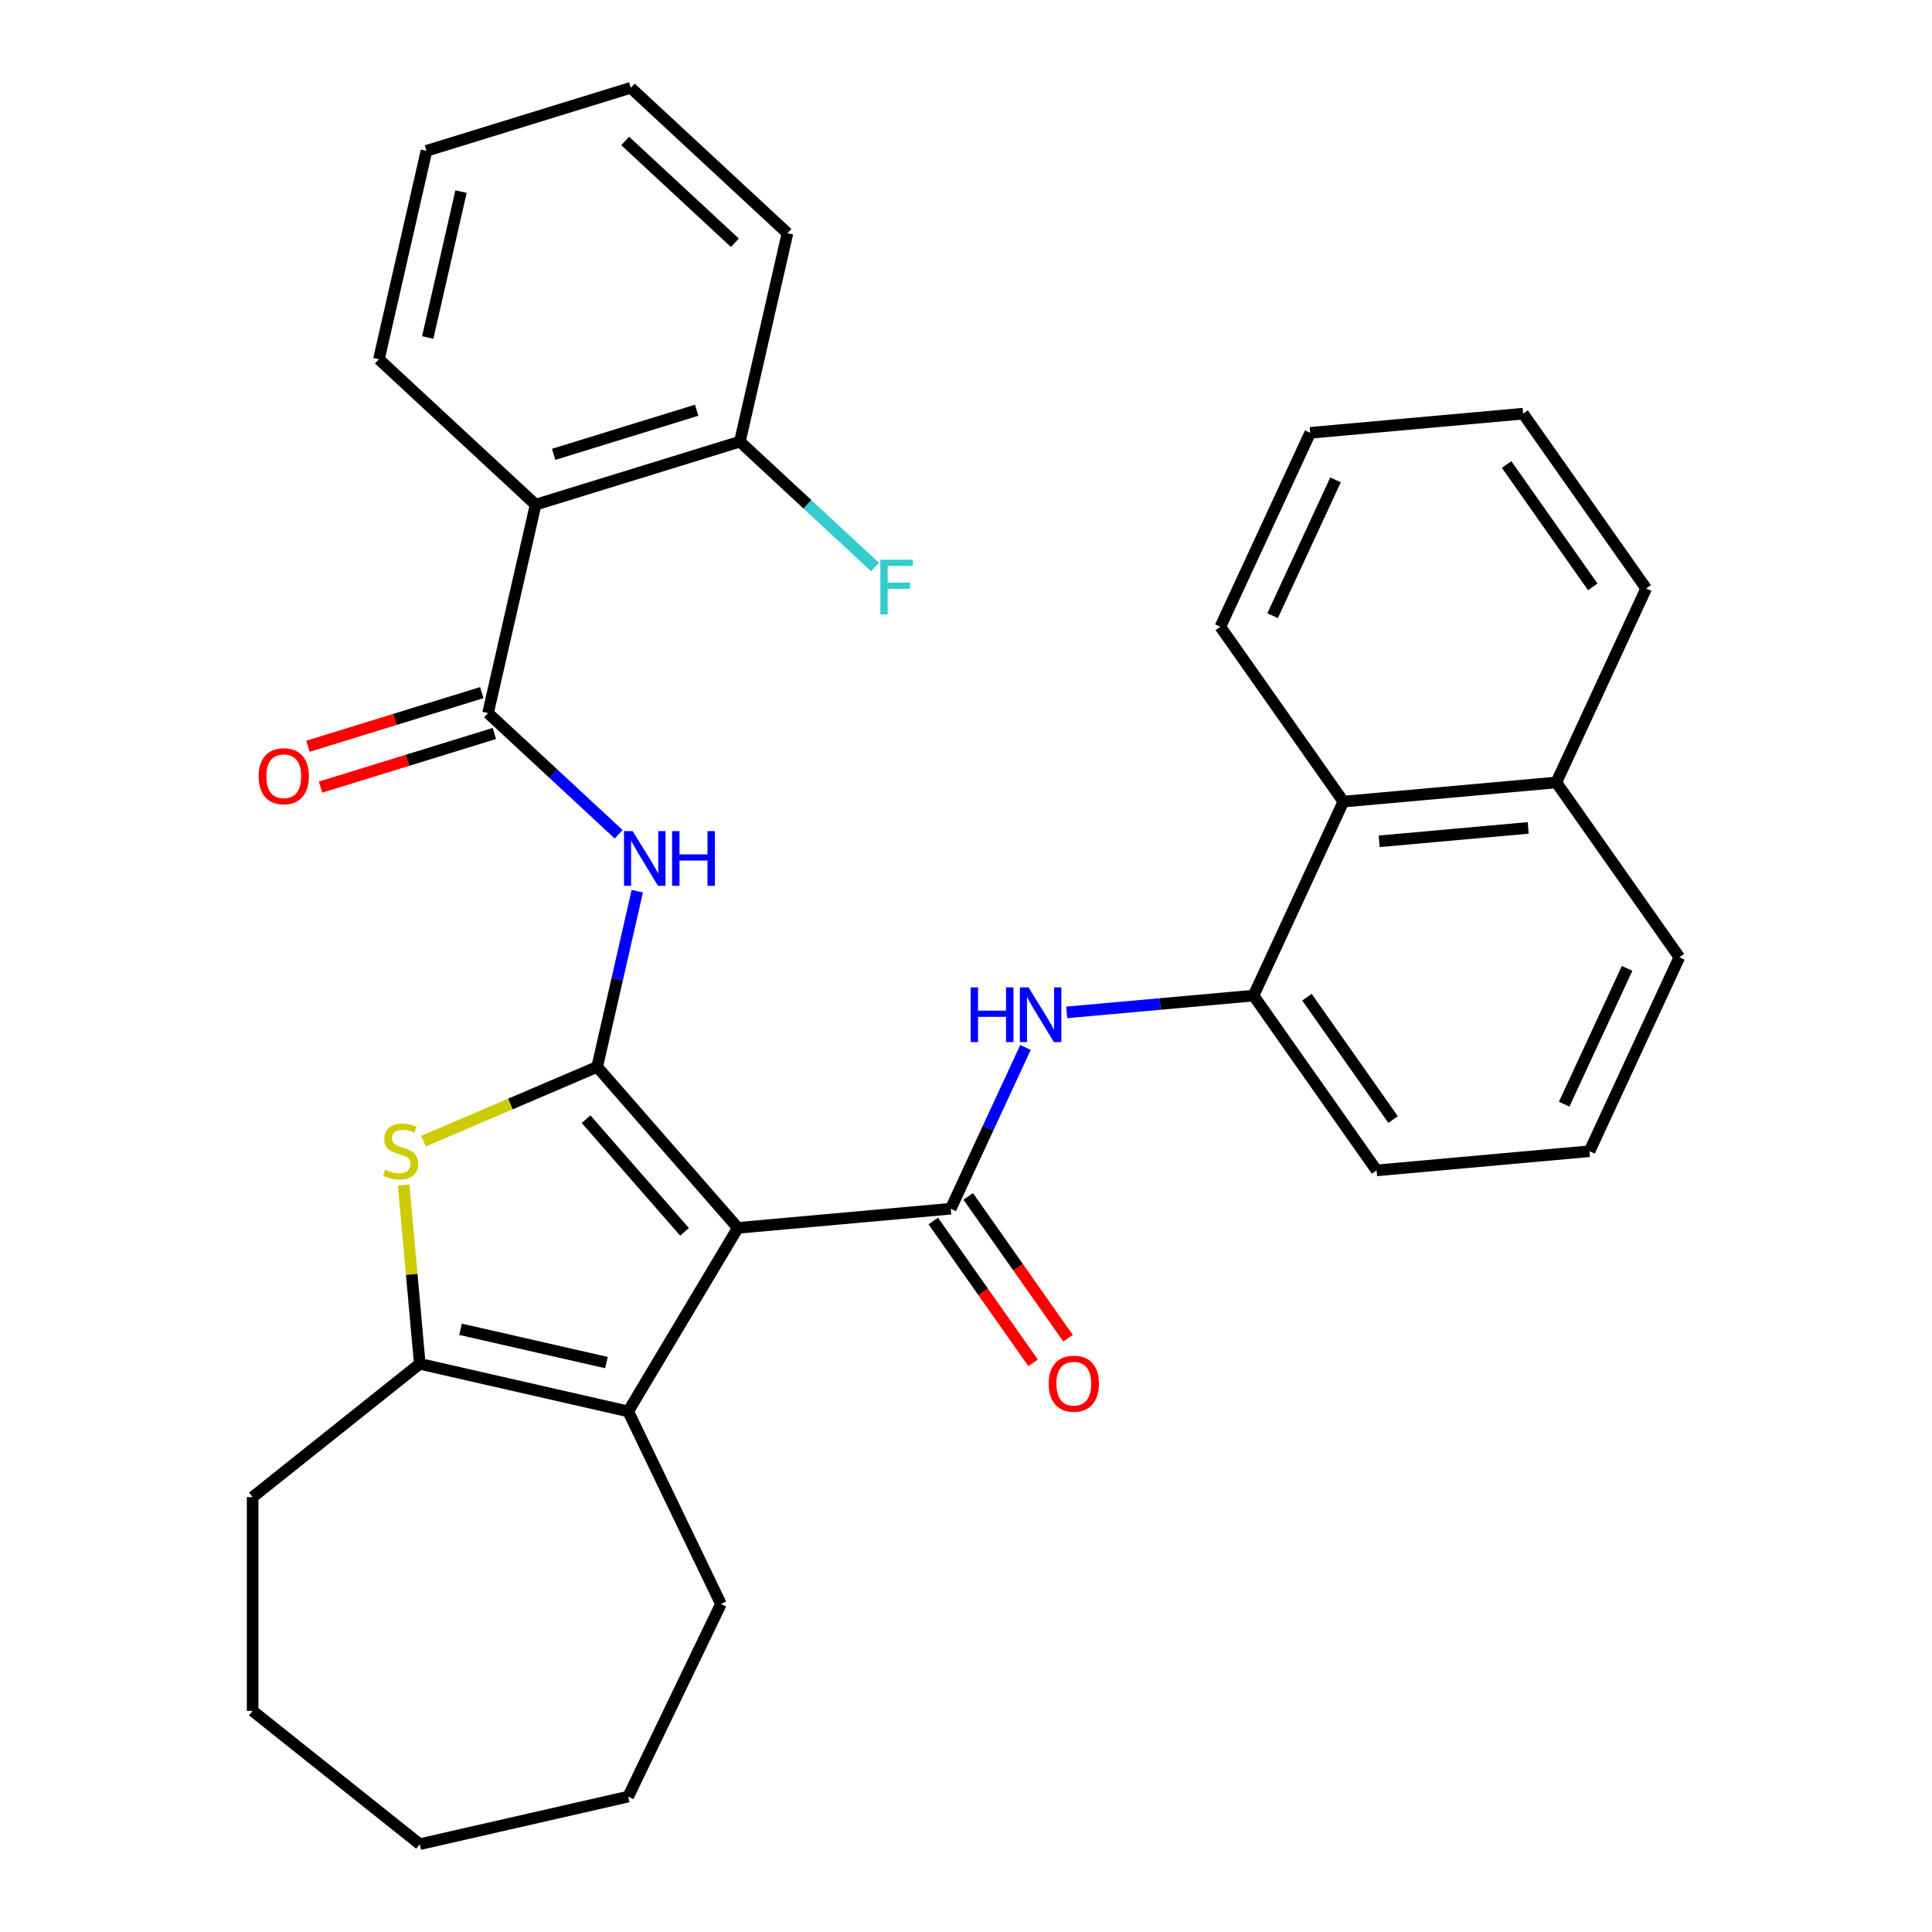 <?xml version='1.0' encoding='iso-8859-1'?>
<svg version='1.1' baseProfile='full'
              xmlns='http://www.w3.org/2000/svg'
                      xmlns:rdkit='http://www.rdkit.org/xml'
                      xmlns:xlink='http://www.w3.org/1999/xlink'
                  xml:space='preserve'
width='1000px' height='1000px' viewBox='0 0 1000 1000'>
<!-- END OF HEADER -->
<rect style='opacity:1.0;fill:#FFFFFF;stroke:none' width='1000' height='1000' x='0' y='0'> </rect>
<path class='bond-0' d='M 381.903,635.55 L 309.101,552.222' style='fill:none;fill-rule:evenodd;stroke:#000000;stroke-width:6px;stroke-linecap:butt;stroke-linejoin:miter;stroke-opacity:1' />
<path class='bond-0' d='M 354.317,637.611 L 303.356,579.281' style='fill:none;fill-rule:evenodd;stroke:#000000;stroke-width:6px;stroke-linecap:butt;stroke-linejoin:miter;stroke-opacity:1' />
<path class='bond-1' d='M 381.903,635.55 L 492.108,625.631' style='fill:none;fill-rule:evenodd;stroke:#000000;stroke-width:6px;stroke-linecap:butt;stroke-linejoin:miter;stroke-opacity:1' />
<path class='bond-3' d='M 381.903,635.55 L 325.15,730.538' style='fill:none;fill-rule:evenodd;stroke:#000000;stroke-width:6px;stroke-linecap:butt;stroke-linejoin:miter;stroke-opacity:1' />
<path class='bond-2' d='M 309.101,552.222 L 264.151,571.434' style='fill:none;fill-rule:evenodd;stroke:#000000;stroke-width:6px;stroke-linecap:butt;stroke-linejoin:miter;stroke-opacity:1' />
<path class='bond-2' d='M 264.151,571.434 L 219.201,590.647' style='fill:none;fill-rule:evenodd;stroke:#CCCC00;stroke-width:6px;stroke-linecap:butt;stroke-linejoin:miter;stroke-opacity:1' />
<path class='bond-4' d='M 309.101,552.222 L 319.481,506.747' style='fill:none;fill-rule:evenodd;stroke:#000000;stroke-width:6px;stroke-linecap:butt;stroke-linejoin:miter;stroke-opacity:1' />
<path class='bond-4' d='M 319.481,506.747 L 329.86,461.272' style='fill:none;fill-rule:evenodd;stroke:#0000FF;stroke-width:6px;stroke-linecap:butt;stroke-linejoin:miter;stroke-opacity:1' />
<path class='bond-8' d='M 492.108,625.631 L 511.444,583.894' style='fill:none;fill-rule:evenodd;stroke:#000000;stroke-width:6px;stroke-linecap:butt;stroke-linejoin:miter;stroke-opacity:1' />
<path class='bond-8' d='M 511.444,583.894 L 530.779,542.158' style='fill:none;fill-rule:evenodd;stroke:#0000FF;stroke-width:6px;stroke-linecap:butt;stroke-linejoin:miter;stroke-opacity:1' />
<path class='bond-11' d='M 483.06,632 L 508.892,668.698' style='fill:none;fill-rule:evenodd;stroke:#000000;stroke-width:6px;stroke-linecap:butt;stroke-linejoin:miter;stroke-opacity:1' />
<path class='bond-11' d='M 508.892,668.698 L 534.725,705.395' style='fill:none;fill-rule:evenodd;stroke:#FF0000;stroke-width:6px;stroke-linecap:butt;stroke-linejoin:miter;stroke-opacity:1' />
<path class='bond-11' d='M 501.156,619.262 L 526.989,655.959' style='fill:none;fill-rule:evenodd;stroke:#000000;stroke-width:6px;stroke-linecap:butt;stroke-linejoin:miter;stroke-opacity:1' />
<path class='bond-11' d='M 526.989,655.959 L 552.821,692.657' style='fill:none;fill-rule:evenodd;stroke:#FF0000;stroke-width:6px;stroke-linecap:butt;stroke-linejoin:miter;stroke-opacity:1' />
<path class='bond-32' d='M 208.943,613.357 L 213.108,659.636' style='fill:none;fill-rule:evenodd;stroke:#CCCC00;stroke-width:6px;stroke-linecap:butt;stroke-linejoin:miter;stroke-opacity:1' />
<path class='bond-32' d='M 213.108,659.636 L 217.274,705.916' style='fill:none;fill-rule:evenodd;stroke:#000000;stroke-width:6px;stroke-linecap:butt;stroke-linejoin:miter;stroke-opacity:1' />
<path class='bond-6' d='M 325.15,730.538 L 217.274,705.916' style='fill:none;fill-rule:evenodd;stroke:#000000;stroke-width:6px;stroke-linecap:butt;stroke-linejoin:miter;stroke-opacity:1' />
<path class='bond-6' d='M 313.893,705.269 L 238.38,688.034' style='fill:none;fill-rule:evenodd;stroke:#000000;stroke-width:6px;stroke-linecap:butt;stroke-linejoin:miter;stroke-opacity:1' />
<path class='bond-16' d='M 325.15,730.538 L 373.16,830.231' style='fill:none;fill-rule:evenodd;stroke:#000000;stroke-width:6px;stroke-linecap:butt;stroke-linejoin:miter;stroke-opacity:1' />
<path class='bond-5' d='M 320.217,431.813 L 286.414,400.449' style='fill:none;fill-rule:evenodd;stroke:#0000FF;stroke-width:6px;stroke-linecap:butt;stroke-linejoin:miter;stroke-opacity:1' />
<path class='bond-5' d='M 286.414,400.449 L 252.611,369.084' style='fill:none;fill-rule:evenodd;stroke:#000000;stroke-width:6px;stroke-linecap:butt;stroke-linejoin:miter;stroke-opacity:1' />
<path class='bond-7' d='M 252.611,369.084 L 277.233,261.207' style='fill:none;fill-rule:evenodd;stroke:#000000;stroke-width:6px;stroke-linecap:butt;stroke-linejoin:miter;stroke-opacity:1' />
<path class='bond-13' d='M 249.349,358.51 L 204.365,372.386' style='fill:none;fill-rule:evenodd;stroke:#000000;stroke-width:6px;stroke-linecap:butt;stroke-linejoin:miter;stroke-opacity:1' />
<path class='bond-13' d='M 204.365,372.386 L 159.381,386.262' style='fill:none;fill-rule:evenodd;stroke:#FF0000;stroke-width:6px;stroke-linecap:butt;stroke-linejoin:miter;stroke-opacity:1' />
<path class='bond-13' d='M 255.872,379.657 L 210.888,393.533' style='fill:none;fill-rule:evenodd;stroke:#000000;stroke-width:6px;stroke-linecap:butt;stroke-linejoin:miter;stroke-opacity:1' />
<path class='bond-13' d='M 210.888,393.533 L 165.904,407.409' style='fill:none;fill-rule:evenodd;stroke:#FF0000;stroke-width:6px;stroke-linecap:butt;stroke-linejoin:miter;stroke-opacity:1' />
<path class='bond-17' d='M 217.274,705.916 L 130.763,774.905' style='fill:none;fill-rule:evenodd;stroke:#000000;stroke-width:6px;stroke-linecap:butt;stroke-linejoin:miter;stroke-opacity:1' />
<path class='bond-12' d='M 277.233,261.207 L 382.968,228.593' style='fill:none;fill-rule:evenodd;stroke:#000000;stroke-width:6px;stroke-linecap:butt;stroke-linejoin:miter;stroke-opacity:1' />
<path class='bond-12' d='M 286.57,235.168 L 360.584,212.338' style='fill:none;fill-rule:evenodd;stroke:#000000;stroke-width:6px;stroke-linecap:butt;stroke-linejoin:miter;stroke-opacity:1' />
<path class='bond-18' d='M 277.233,261.207 L 196.12,185.946' style='fill:none;fill-rule:evenodd;stroke:#000000;stroke-width:6px;stroke-linecap:butt;stroke-linejoin:miter;stroke-opacity:1' />
<path class='bond-9' d='M 552.127,524.016 L 600.477,519.664' style='fill:none;fill-rule:evenodd;stroke:#0000FF;stroke-width:6px;stroke-linecap:butt;stroke-linejoin:miter;stroke-opacity:1' />
<path class='bond-9' d='M 600.477,519.664 L 648.826,515.313' style='fill:none;fill-rule:evenodd;stroke:#000000;stroke-width:6px;stroke-linecap:butt;stroke-linejoin:miter;stroke-opacity:1' />
<path class='bond-10' d='M 648.826,515.313 L 695.339,414.913' style='fill:none;fill-rule:evenodd;stroke:#000000;stroke-width:6px;stroke-linecap:butt;stroke-linejoin:miter;stroke-opacity:1' />
<path class='bond-19' d='M 648.826,515.313 L 712.518,605.794' style='fill:none;fill-rule:evenodd;stroke:#000000;stroke-width:6px;stroke-linecap:butt;stroke-linejoin:miter;stroke-opacity:1' />
<path class='bond-19' d='M 676.476,516.146 L 721.061,579.483' style='fill:none;fill-rule:evenodd;stroke:#000000;stroke-width:6px;stroke-linecap:butt;stroke-linejoin:miter;stroke-opacity:1' />
<path class='bond-14' d='M 695.339,414.913 L 805.544,404.994' style='fill:none;fill-rule:evenodd;stroke:#000000;stroke-width:6px;stroke-linecap:butt;stroke-linejoin:miter;stroke-opacity:1' />
<path class='bond-14' d='M 713.853,435.466 L 790.997,428.523' style='fill:none;fill-rule:evenodd;stroke:#000000;stroke-width:6px;stroke-linecap:butt;stroke-linejoin:miter;stroke-opacity:1' />
<path class='bond-21' d='M 695.339,414.913 L 631.646,324.432' style='fill:none;fill-rule:evenodd;stroke:#000000;stroke-width:6px;stroke-linecap:butt;stroke-linejoin:miter;stroke-opacity:1' />
<path class='bond-15' d='M 382.968,228.593 L 417.931,261.034' style='fill:none;fill-rule:evenodd;stroke:#000000;stroke-width:6px;stroke-linecap:butt;stroke-linejoin:miter;stroke-opacity:1' />
<path class='bond-15' d='M 417.931,261.034 L 452.894,293.475' style='fill:none;fill-rule:evenodd;stroke:#33CCCC;stroke-width:6px;stroke-linecap:butt;stroke-linejoin:miter;stroke-opacity:1' />
<path class='bond-23' d='M 382.968,228.593 L 407.59,120.716' style='fill:none;fill-rule:evenodd;stroke:#000000;stroke-width:6px;stroke-linecap:butt;stroke-linejoin:miter;stroke-opacity:1' />
<path class='bond-24' d='M 805.544,404.994 L 852.057,304.594' style='fill:none;fill-rule:evenodd;stroke:#000000;stroke-width:6px;stroke-linecap:butt;stroke-linejoin:miter;stroke-opacity:1' />
<path class='bond-34' d='M 805.544,404.994 L 869.237,495.475' style='fill:none;fill-rule:evenodd;stroke:#000000;stroke-width:6px;stroke-linecap:butt;stroke-linejoin:miter;stroke-opacity:1' />
<path class='bond-25' d='M 373.16,830.231 L 325.15,929.923' style='fill:none;fill-rule:evenodd;stroke:#000000;stroke-width:6px;stroke-linecap:butt;stroke-linejoin:miter;stroke-opacity:1' />
<path class='bond-27' d='M 130.763,774.905 L 130.763,885.556' style='fill:none;fill-rule:evenodd;stroke:#000000;stroke-width:6px;stroke-linecap:butt;stroke-linejoin:miter;stroke-opacity:1' />
<path class='bond-26' d='M 196.12,185.946 L 220.742,78.069' style='fill:none;fill-rule:evenodd;stroke:#000000;stroke-width:6px;stroke-linecap:butt;stroke-linejoin:miter;stroke-opacity:1' />
<path class='bond-26' d='M 221.389,174.689 L 238.624,99.175' style='fill:none;fill-rule:evenodd;stroke:#000000;stroke-width:6px;stroke-linecap:butt;stroke-linejoin:miter;stroke-opacity:1' />
<path class='bond-20' d='M 712.518,605.794 L 822.724,595.875' style='fill:none;fill-rule:evenodd;stroke:#000000;stroke-width:6px;stroke-linecap:butt;stroke-linejoin:miter;stroke-opacity:1' />
<path class='bond-22' d='M 822.724,595.875 L 869.237,495.475' style='fill:none;fill-rule:evenodd;stroke:#000000;stroke-width:6px;stroke-linecap:butt;stroke-linejoin:miter;stroke-opacity:1' />
<path class='bond-22' d='M 809.621,571.513 L 842.18,501.233' style='fill:none;fill-rule:evenodd;stroke:#000000;stroke-width:6px;stroke-linecap:butt;stroke-linejoin:miter;stroke-opacity:1' />
<path class='bond-28' d='M 631.646,324.432 L 678.159,224.032' style='fill:none;fill-rule:evenodd;stroke:#000000;stroke-width:6px;stroke-linecap:butt;stroke-linejoin:miter;stroke-opacity:1' />
<path class='bond-28' d='M 658.703,318.674 L 691.262,248.394' style='fill:none;fill-rule:evenodd;stroke:#000000;stroke-width:6px;stroke-linecap:butt;stroke-linejoin:miter;stroke-opacity:1' />
<path class='bond-36' d='M 407.59,120.716 L 326.477,45.455' style='fill:none;fill-rule:evenodd;stroke:#000000;stroke-width:6px;stroke-linecap:butt;stroke-linejoin:miter;stroke-opacity:1' />
<path class='bond-36' d='M 380.371,125.649 L 323.592,72.966' style='fill:none;fill-rule:evenodd;stroke:#000000;stroke-width:6px;stroke-linecap:butt;stroke-linejoin:miter;stroke-opacity:1' />
<path class='bond-35' d='M 852.057,304.594 L 788.364,214.113' style='fill:none;fill-rule:evenodd;stroke:#000000;stroke-width:6px;stroke-linecap:butt;stroke-linejoin:miter;stroke-opacity:1' />
<path class='bond-35' d='M 824.407,303.761 L 779.822,240.424' style='fill:none;fill-rule:evenodd;stroke:#000000;stroke-width:6px;stroke-linecap:butt;stroke-linejoin:miter;stroke-opacity:1' />
<path class='bond-31' d='M 325.15,929.923 L 217.274,954.545' style='fill:none;fill-rule:evenodd;stroke:#000000;stroke-width:6px;stroke-linecap:butt;stroke-linejoin:miter;stroke-opacity:1' />
<path class='bond-29' d='M 220.742,78.069 L 326.477,45.455' style='fill:none;fill-rule:evenodd;stroke:#000000;stroke-width:6px;stroke-linecap:butt;stroke-linejoin:miter;stroke-opacity:1' />
<path class='bond-33' d='M 130.763,885.556 L 217.274,954.545' style='fill:none;fill-rule:evenodd;stroke:#000000;stroke-width:6px;stroke-linecap:butt;stroke-linejoin:miter;stroke-opacity:1' />
<path class='bond-30' d='M 678.159,224.032 L 788.364,214.113' style='fill:none;fill-rule:evenodd;stroke:#000000;stroke-width:6px;stroke-linecap:butt;stroke-linejoin:miter;stroke-opacity:1' />
<path  class='atom-3' d='M 199.355 605.43
Q 199.675 605.55, 200.995 606.11
Q 202.315 606.67, 203.755 607.03
Q 205.235 607.35, 206.675 607.35
Q 209.355 607.35, 210.915 606.07
Q 212.475 604.75, 212.475 602.47
Q 212.475 600.91, 211.675 599.95
Q 210.915 598.99, 209.715 598.47
Q 208.515 597.95, 206.515 597.35
Q 203.995 596.59, 202.475 595.87
Q 200.995 595.15, 199.915 593.63
Q 198.875 592.11, 198.875 589.55
Q 198.875 585.99, 201.275 583.79
Q 203.715 581.59, 208.515 581.59
Q 211.795 581.59, 215.515 583.15
L 214.595 586.23
Q 211.195 584.83, 208.635 584.83
Q 205.875 584.83, 204.355 585.99
Q 202.835 587.11, 202.875 589.07
Q 202.875 590.59, 203.635 591.51
Q 204.435 592.43, 205.555 592.95
Q 206.715 593.47, 208.635 594.07
Q 211.195 594.87, 212.715 595.67
Q 214.235 596.47, 215.315 598.11
Q 216.435 599.71, 216.435 602.47
Q 216.435 606.39, 213.795 608.51
Q 211.195 610.59, 206.835 610.59
Q 204.315 610.59, 202.395 610.03
Q 200.515 609.51, 198.275 608.59
L 199.355 605.43
' fill='#CCCC00'/>
<path  class='atom-5' d='M 327.463 430.185
L 336.743 445.185
Q 337.663 446.665, 339.143 449.345
Q 340.623 452.025, 340.703 452.185
L 340.703 430.185
L 344.463 430.185
L 344.463 458.505
L 340.583 458.505
L 330.623 442.105
Q 329.463 440.185, 328.223 437.985
Q 327.023 435.785, 326.663 435.105
L 326.663 458.505
L 322.983 458.505
L 322.983 430.185
L 327.463 430.185
' fill='#0000FF'/>
<path  class='atom-5' d='M 347.863 430.185
L 351.703 430.185
L 351.703 442.225
L 366.183 442.225
L 366.183 430.185
L 370.023 430.185
L 370.023 458.505
L 366.183 458.505
L 366.183 445.425
L 351.703 445.425
L 351.703 458.505
L 347.863 458.505
L 347.863 430.185
' fill='#0000FF'/>
<path  class='atom-9' d='M 502.401 511.071
L 506.241 511.071
L 506.241 523.111
L 520.721 523.111
L 520.721 511.071
L 524.561 511.071
L 524.561 539.391
L 520.721 539.391
L 520.721 526.311
L 506.241 526.311
L 506.241 539.391
L 502.401 539.391
L 502.401 511.071
' fill='#0000FF'/>
<path  class='atom-9' d='M 532.361 511.071
L 541.641 526.071
Q 542.561 527.551, 544.041 530.231
Q 545.521 532.911, 545.601 533.071
L 545.601 511.071
L 549.361 511.071
L 549.361 539.391
L 545.481 539.391
L 535.521 522.991
Q 534.361 521.071, 533.121 518.871
Q 531.921 516.671, 531.561 515.991
L 531.561 539.391
L 527.881 539.391
L 527.881 511.071
L 532.361 511.071
' fill='#0000FF'/>
<path  class='atom-12' d='M 542.8 716.192
Q 542.8 709.392, 546.16 705.592
Q 549.52 701.792, 555.8 701.792
Q 562.08 701.792, 565.44 705.592
Q 568.8 709.392, 568.8 716.192
Q 568.8 723.072, 565.4 726.992
Q 562 730.872, 555.8 730.872
Q 549.56 730.872, 546.16 726.992
Q 542.8 723.112, 542.8 716.192
M 555.8 727.672
Q 560.12 727.672, 562.44 724.792
Q 564.8 721.872, 564.8 716.192
Q 564.8 710.632, 562.44 707.832
Q 560.12 704.992, 555.8 704.992
Q 551.48 704.992, 549.12 707.792
Q 546.8 710.592, 546.8 716.192
Q 546.8 721.912, 549.12 724.792
Q 551.48 727.672, 555.8 727.672
' fill='#FF0000'/>
<path  class='atom-14' d='M 133.876 401.779
Q 133.876 394.979, 137.236 391.179
Q 140.596 387.379, 146.876 387.379
Q 153.156 387.379, 156.516 391.179
Q 159.876 394.979, 159.876 401.779
Q 159.876 408.659, 156.476 412.579
Q 153.076 416.459, 146.876 416.459
Q 140.636 416.459, 137.236 412.579
Q 133.876 408.699, 133.876 401.779
M 146.876 413.259
Q 151.196 413.259, 153.516 410.379
Q 155.876 407.459, 155.876 401.779
Q 155.876 396.219, 153.516 393.419
Q 151.196 390.579, 146.876 390.579
Q 142.556 390.579, 140.196 393.379
Q 137.876 396.179, 137.876 401.779
Q 137.876 407.499, 140.196 410.379
Q 142.556 413.259, 146.876 413.259
' fill='#FF0000'/>
<path  class='atom-16' d='M 455.66 289.694
L 472.5 289.694
L 472.5 292.934
L 459.46 292.934
L 459.46 301.534
L 471.06 301.534
L 471.06 304.814
L 459.46 304.814
L 459.46 318.014
L 455.66 318.014
L 455.66 289.694
' fill='#33CCCC'/>
</svg>
